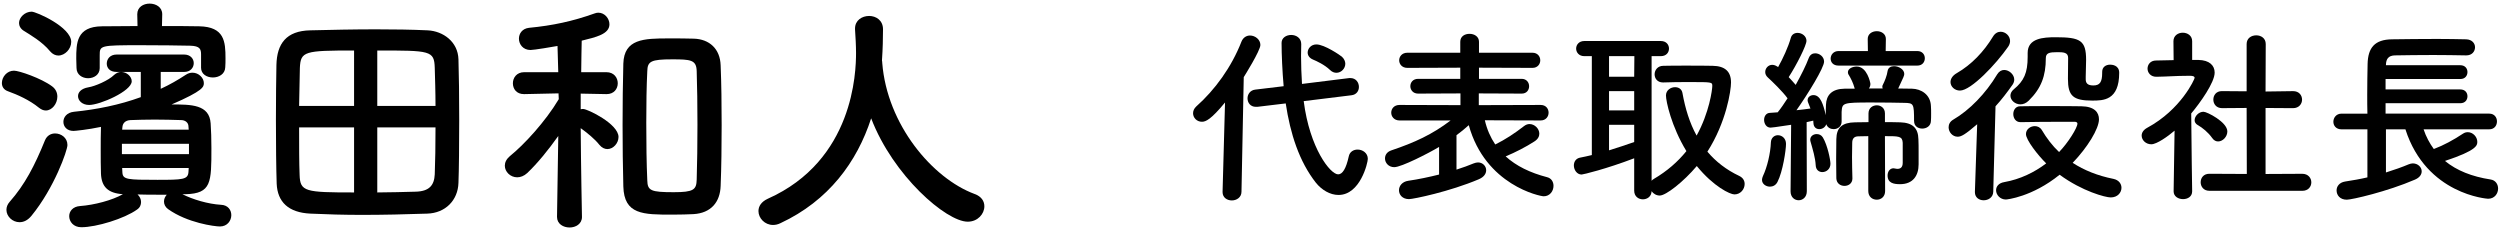 <?xml version="1.0" encoding="UTF-8"?>
<svg id="base" xmlns="http://www.w3.org/2000/svg" width="238" height="22" viewBox="0 0 238 22">
  <path d="M3.708,10.256c-.912-.744-2.064-1.248-2.928-1.56-.432-.144-.6-.456-.6-.792,0-.576,.48-1.176,1.152-1.176,.48,0,2.592,.72,3.624,1.488,.36,.264,.504,.624,.504,.984,0,.672-.504,1.32-1.104,1.32-.216,0-.432-.096-.648-.264Zm-1.848,10.897c-.672,0-1.248-.552-1.248-1.176,0-.264,.096-.528,.312-.768,1.44-1.632,2.376-3.433,3.36-5.857,.192-.456,.576-.648,.96-.648,.576,0,1.176,.408,1.176,1.104,0,.504-1.248,4.081-3.432,6.745-.36,.432-.744,.6-1.128,.6ZM4.764,4.879c-.744-.912-1.92-1.584-2.496-1.944-.312-.192-.456-.48-.456-.744,0-.528,.552-1.08,1.2-1.08,.432,0,3.768,1.464,3.768,2.88,0,.672-.6,1.296-1.224,1.296-.264,0-.552-.12-.792-.408Zm12.601,13.609c.984,.504,2.448,.936,3.672,1.008,.672,.024,.984,.504,.984,.984,0,.528-.384,1.08-1.08,1.08-.504,0-3.097-.336-4.945-1.656-.264-.192-.384-.456-.384-.72,0-.24,.096-.456,.264-.648h-.816c-.648,0-1.296,0-1.968-.024,.216,.192,.336,.456,.336,.72s-.096,.528-.384,.72c-1.2,.864-3.864,1.68-5.304,1.68-.744,0-1.152-.528-1.152-1.056,0-.456,.336-.912,1.032-.96,1.344-.096,3.072-.552,4.08-1.128-1.44-.096-2.04-.72-2.088-1.968-.024-.672-.024-1.44-.024-2.208s0-1.561,.024-2.232c-1.248,.264-2.472,.384-2.616,.384-.624,0-.96-.408-.96-.864,0-.432,.312-.888,1.008-.96,2.16-.216,4.32-.648,6.36-1.392v-2.4h-2.304c-.648,0-.936-.384-.936-.792,0-.432,.312-.864,.936-.864h6.433c.6,0,.912,.408,.912,.816,0,.432-.312,.84-.912,.84h-2.232v1.608c.84-.384,1.632-.84,2.4-1.344,.216-.144,.432-.192,.624-.192,.6,0,1.081,.504,1.081,.984,0,.36-.024,.72-3.072,2.04,1.872,0,3.6,0,3.72,1.8,.048,.672,.072,1.512,.072,2.352,0,3.289,0,4.32-2.448,4.393h-.312Zm1.776-12.073v-1.224c0-.504-.096-.816-1.032-.84-.984-.024-2.952-.048-4.705-.048-3.888,0-3.912,.024-3.912,.96v1.224c0,.624-.552,.96-1.104,.96s-1.104-.336-1.104-.984c0-.312-.024-.576-.024-.864,0-1.464,0-3.072,2.448-3.096,.936,0,2.112-.024,3.384-.024l-.024-1.104v-.024c0-.672,.576-1.008,1.176-1.008s1.2,.336,1.2,1.008v.024l-.024,1.104c1.296,0,2.544,0,3.552,.024,2.4,.048,2.496,1.464,2.496,3.048,0,.288,0,.576-.024,.864-.024,.648-.624,.96-1.176,.96-.576,0-1.128-.312-1.128-.937v-.024Zm-10.657,3.577c-.648,0-1.056-.408-1.056-.84,0-.36,.288-.72,.984-.84,.624-.096,1.92-.648,2.448-1.176,.216-.192,.432-.288,.672-.288,.528,0,1.008,.432,1.008,.888,0,.936-3.024,2.256-4.057,2.256Zm9.505,3.696h-6.384v.984h6.384v-.984Zm-.048-1.656c0-.36-.312-.6-.696-.6-.792-.024-1.656-.048-2.52-.048-.84,0-1.632,.024-2.304,.048-.504,.024-.744,.312-.768,.672l-.024,.24h6.336l-.024-.312Zm-6.312,3.96c0,.168,.024,.312,.024,.456,.048,.648,.504,.672,3.336,.672,2.4,0,2.904-.024,2.952-.744,0-.12,.024-.264,.024-.384h-6.336Z"/>
  <path d="M40.669,20.337c-2.112,.072-4.201,.12-6.217,.12-1.704,0-3.36-.048-4.896-.12-2.088-.096-3.144-1.104-3.216-2.856-.048-1.416-.072-3.792-.072-6.096,0-2.017,.024-3.96,.048-5.208,.048-2.016,.936-3.24,3.216-3.289,1.992-.048,4.152-.096,6.241-.096,1.728,0,3.432,.024,4.944,.096,1.464,.072,2.88,1.08,2.928,2.76,.048,1.44,.072,3.625,.072,5.761,0,2.4-.024,4.752-.072,6-.048,1.656-1.248,2.88-2.976,2.928Zm-6.961-15.529c-4.728,0-5.088,.072-5.16,1.656-.024,.96-.048,2.256-.072,3.624h5.232V4.808Zm0,7.32h-5.232c0,1.752,0,3.433,.048,4.537,.048,1.584,.528,1.656,5.184,1.656v-6.193Zm7.753-2.04c0-1.392-.048-2.688-.072-3.624-.048-1.656-.408-1.656-5.472-1.656v5.28h5.544Zm-5.544,2.04v6.193c1.248,0,2.496-.048,3.624-.072,1.344-.024,1.8-.624,1.848-1.656,.048-1.152,.072-2.785,.072-4.465h-5.544Z"/>
  <path d="M55.404,20.649c0,.672-.6,1.008-1.176,1.008-.6,0-1.2-.336-1.2-1.008v-.024l.12-7.681c-.936,1.32-1.968,2.592-2.953,3.528-.312,.288-.648,.408-.96,.408-.648,0-1.176-.528-1.176-1.104,0-.312,.144-.624,.48-.912,1.344-1.08,3.384-3.288,4.656-5.424l-.024-.552-3.264,.072h-.024c-.72,0-1.056-.504-1.056-1.032s.36-1.056,1.08-1.056h3.24l-.072-2.496c-.384,.072-2.232,.384-2.568,.384-.72,0-1.104-.552-1.104-1.08,0-.48,.312-.96,.96-1.032,2.256-.216,4.152-.624,6.24-1.368,.12-.048,.24-.072,.36-.072,.6,0,1.056,.552,1.056,1.104,0,.936-1.272,1.224-2.64,1.56-.024,.552-.024,1.704-.048,3h2.4c.72,0,1.08,.528,1.08,1.056s-.36,1.032-1.056,1.032h-.024l-2.448-.048v1.488c.096-.024,.168-.024,.24-.024,.408,0,3.36,1.416,3.36,2.664,0,.6-.504,1.152-1.056,1.152-.264,0-.528-.12-.768-.408-.432-.552-1.176-1.152-1.776-1.584,.024,3.6,.12,8.425,.12,8.425v.024Zm8.617-.216c-2.808,0-4.608,0-4.68-2.688-.048-1.848-.072-3.84-.072-5.856s.024-4.008,.072-5.833c.072-2.352,1.944-2.4,4.32-2.4,.84,0,1.752,0,2.4,.024,1.464,.048,2.496,.96,2.544,2.544,.072,1.728,.096,3.696,.096,5.688s-.024,3.984-.096,5.785c-.048,1.536-.912,2.592-2.592,2.688-.504,.024-1.248,.048-1.992,.048Zm.12-2.136c1.896,0,2.16-.24,2.184-1.2,.048-1.536,.072-3.384,.072-5.232,0-1.824-.024-3.648-.072-5.088-.024-1.08-.576-1.128-2.328-1.128-2.04,0-2.352,.192-2.376,1.128-.072,1.416-.096,3.168-.096,4.92,0,1.944,.024,3.888,.096,5.472,.024,.984,.336,1.128,2.52,1.128Z"/>
  <path d="M83.965,5.792c.024,.048,.024,.12,.024,.192,.456,5.881,4.776,10.993,8.785,12.481,.672,.24,.937,.696,.937,1.176,0,.72-.625,1.464-1.584,1.464-2.04,0-7.104-4.369-9.193-9.841-1.344,4.152-4.056,7.849-8.641,9.985-.24,.12-.48,.168-.696,.168-.792,0-1.392-.648-1.392-1.32,0-.456,.264-.888,.888-1.176,8.185-3.648,8.401-12.073,8.401-13.874,0-.72-.048-1.536-.096-2.256v-.072c0-.792,.672-1.2,1.344-1.2,.648,0,1.32,.408,1.32,1.272,0,.84-.024,1.872-.096,2.904v.096Z"/>
  <path d="M116.623,9.756c-1.333,1.62-1.837,1.836-2.197,1.836-.486,0-.846-.378-.846-.811,0-.216,.09-.45,.306-.648,1.764-1.566,3.349-3.727,4.303-6.176,.162-.396,.486-.576,.81-.576,.486,0,.99,.378,.99,.9,0,.54-1.548,3.007-1.584,3.061l-.216,10.912c0,.54-.468,.828-.918,.828s-.882-.27-.882-.792v-.036l.234-8.499Zm7.49-.126c.576,4.501,2.539,6.968,3.277,6.968,.414,0,.756-.54,1.008-1.692,.09-.468,.468-.667,.846-.667,.468,0,.972,.324,.972,.882,0,.378-.72,3.439-2.791,3.439-.811,0-1.603-.486-2.143-1.152-1.602-2.034-2.449-4.681-2.881-7.562l-2.701,.324h-.144c-.522,0-.792-.396-.792-.811,0-.378,.252-.774,.738-.828l2.701-.324c-.126-1.404-.198-3.079-.198-4.123,0-.486,.45-.756,.918-.756s.954,.288,.954,.864v.018c0,.378-.018,.756-.018,1.134,0,.864,.036,1.747,.09,2.647l4.501-.558h.108c.522,0,.81,.414,.81,.846,0,.36-.216,.738-.72,.792l-4.537,.558Zm2.502-2.971c-.522-.504-1.278-.846-1.621-.99-.342-.144-.504-.396-.504-.666,0-.378,.324-.774,.828-.774,.774,0,2.287,1.044,2.431,1.17,.216,.198,.324,.45,.324,.666,0,.468-.396,.864-.846,.864-.198,0-.414-.072-.612-.27Z"/>
  <path d="M141.357,11.449c.198,.864,.54,1.638,.99,2.305,.954-.468,1.854-1.062,2.737-1.747,.162-.126,.342-.198,.522-.198,.486,0,.937,.432,.937,.918,0,.252-.126,.522-.468,.738-.81,.522-1.783,1.026-2.737,1.422,1.008,.918,2.341,1.566,3.943,1.98,.432,.108,.612,.468,.612,.828,0,.486-.342,.991-.936,.991-.324,0-5.546-1.044-7.13-6.77-.378,.342-.774,.666-1.17,.954v3.277c.612-.198,1.17-.396,1.638-.594,.144-.054,.288-.09,.414-.09,.45,0,.774,.36,.774,.738,0,.324-.198,.648-.702,.864-2.755,1.17-6.23,1.891-6.644,1.891-.63,0-.954-.414-.954-.846,0-.396,.288-.811,.882-.9,.991-.144,1.999-.36,2.935-.594v-2.629c-.954,.576-3.583,1.927-4.267,1.927-.541,0-.882-.414-.882-.828,0-.324,.18-.63,.612-.774,2.196-.738,3.889-1.513,5.635-2.845h-4.861c-.522,0-.792-.378-.792-.738,0-.378,.27-.738,.792-.738l5.798,.018v-1.116l-4.033,.018c-.486,0-.738-.36-.738-.703,0-.36,.252-.702,.738-.702h4.015v-1.062l-5.042,.018c-.504,0-.774-.36-.774-.72s.271-.721,.774-.721h5.042v-1.044c0-.522,.432-.756,.882-.756s.9,.252,.9,.756v1.044h5.095c.486,0,.738,.36,.738,.721s-.252,.72-.738,.72l-5.095-.018v1.062h4.069c.468,0,.703,.36,.703,.702,0,.36-.234,.703-.703,.703l-4.087-.018v1.116l5.888-.018c.504,0,.756,.36,.756,.738,0,.36-.252,.738-.756,.738l-5.312-.018Z"/>
  <path d="M155.575,15.068c-2.683,1.026-4.879,1.548-5.005,1.548-.45,0-.738-.45-.738-.864,0-.342,.18-.648,.558-.738,.378-.072,.774-.162,1.152-.252V5.345h-.72c-.504,0-.774-.36-.774-.72s.271-.72,.774-.72h7.292c.522,0,.774,.36,.774,.72s-.252,.72-.774,.72h-.882v11.866c.054-.072,.126-.126,.216-.18,1.26-.738,2.287-1.639,3.097-2.646-1.44-2.359-1.945-4.754-1.945-5.294,0-.504,.45-.792,.864-.792,.324,0,.63,.162,.702,.54,.27,1.495,.684,2.863,1.351,4.069,1.206-2.179,1.494-4.375,1.494-4.735s-.054-.36-2.125-.36c-.846,0-1.765,0-2.539,.036h-.036c-.522,0-.792-.378-.792-.774s.288-.81,.828-.81c.648-.018,1.386-.018,2.106-.018,.99,0,1.945,0,2.593,.018,1.17,.018,1.747,.54,1.747,1.584,0,.774-.45,3.781-2.25,6.59,.792,.937,1.8,1.729,3.025,2.305,.378,.18,.522,.468,.522,.774,0,.504-.396,.99-.972,.99-.414,0-1.98-.738-3.583-2.701-1.261,1.494-2.935,2.809-3.529,2.809-.324,0-.612-.18-.774-.414-.018,.522-.432,.774-.829,.774-.414,0-.828-.27-.828-.829v-3.079Zm.018-9.723h-2.413v1.963h2.395l.018-1.963Zm-.018,3.331h-2.395v1.836h2.395v-1.836Zm0,3.205h-2.395v2.431c.828-.252,1.62-.522,2.395-.792v-1.639Z"/>
  <path d="M168.498,17.769c-.378,0-.756-.252-.756-.648,0-.108,.036-.234,.09-.36,.396-.828,.72-2.161,.756-3.205,.018-.45,.342-.684,.666-.684,.378,0,.774,.288,.774,.828,0,.576-.306,2.647-.811,3.619-.162,.324-.45,.45-.72,.45Zm13.72-6.248c0-1.656-.036-1.71-.918-1.729-.702-.018-1.98-.036-3.133-.036-2.755,0-2.791,.036-2.845,.9v.918c0,.468-.378,.72-.756,.72-.288,0-.594-.144-.702-.468-.108,.306-.396,.468-.666,.468-.288,0-.541-.18-.558-.576,0-.072-.018-.162-.018-.234-.18,.036-.396,.09-.63,.144l.018,6.572c0,.576-.396,.864-.774,.864-.396,0-.774-.288-.774-.846v-.018l.054-6.32c-1.566,.234-1.836,.27-1.962,.27-.396,0-.612-.378-.612-.738,0-.324,.18-.648,.54-.666,.216-.018,.468-.036,.756-.054,.306-.378,.612-.828,.937-1.333-.45-.63-1.495-1.638-1.873-1.98-.18-.162-.252-.342-.252-.522,0-.36,.288-.685,.667-.685,.144,0,.306,.054,.45,.145,.036,.018,.072,.036,.108,.072,.45-.792,.972-1.927,1.207-2.773,.09-.342,.36-.486,.648-.486,.414,0,.846,.306,.846,.756,0,.432-.936,2.287-1.692,3.457,.234,.252,.468,.504,.666,.738,.522-.936,.99-1.873,1.243-2.557,.126-.324,.36-.45,.612-.45,.415,0,.847,.324,.847,.792,0,.576-1.513,3.043-2.629,4.627,.504-.054,.972-.108,1.333-.162-.271-.667-.271-.685-.271-.792,0-.306,.271-.486,.559-.486,.666,0,.936,.9,1.17,1.909,0-.306,0-.63,.018-.99,.036-.918,.558-1.512,1.783-1.53h.954c-.018-.036-.018-.09-.036-.126-.108-.396-.324-.846-.522-1.17-.072-.09-.09-.198-.09-.27,0-.342,.432-.541,.846-.541,.972,0,1.296,1.531,1.296,1.657,0,.162-.054,.306-.144,.432h1.314c-.018-.054-.036-.108-.036-.18,0-.054,.018-.126,.054-.18,.162-.306,.396-.882,.45-1.314,.054-.306,.306-.45,.612-.45,.45,0,.973,.306,.973,.738,0,.145-.036,.252-.576,1.387,.468,0,.918,.018,1.314,.018,.864,.018,1.765,.558,1.801,1.656,.018,.234,.018,.486,.018,.72,0,.252,0,.486-.018,.702-.018,.486-.432,.72-.828,.72s-.774-.234-.774-.702v-.018Zm-9.363,4.213c-.036-.72-.288-1.53-.486-2.232-.018-.072-.036-.126-.036-.198,0-.342,.306-.54,.612-.54,.234,0,.45,.09,.594,.324,.45,.756,.72,2.143,.72,2.503,0,.504-.396,.792-.774,.792-.306,0-.612-.198-.63-.648Zm2.179-9.489c-.522,0-.756-.324-.756-.666,0-.36,.27-.72,.756-.72h2.791l-.018-1.134v-.018c0-.486,.432-.738,.864-.738s.864,.252,.864,.738v.018l-.018,1.134h3.007c.486,0,.72,.342,.72,.684,0,.36-.234,.702-.72,.702h-7.49Zm2.827,6.716c-.306,0-.612,.018-.936,.018-.414,0-.594,.216-.594,.63,0,.45-.018,.9-.018,1.351,0,.648,.018,1.314,.036,2.017v.018c0,.468-.378,.702-.756,.702s-.756-.234-.774-.72c0-.612-.018-1.225-.018-1.837,0-.63,.018-1.26,.018-1.891,.018-1.116,.559-1.584,1.783-1.603,.414,0,.846-.018,1.278-.018v-.829c0-.522,.396-.774,.792-.774,.378,0,.774,.252,.774,.774v.829c.486,0,.973,0,1.458,.018,1.17,.036,1.71,.541,1.729,1.621,.018,.378,.018,.792,.018,1.188v1.188c0,1.062-.522,1.891-1.765,1.891-.576,0-1.188-.09-1.188-.829,0-.342,.198-.684,.558-.684,.036,0,.09,.018,.126,.018,.09,.018,.18,.036,.252,.036,.27,0,.504-.126,.504-.576v-1.909c-.036-.63-.36-.63-1.693-.63l.018,5.222c0,.558-.396,.828-.792,.828-.414,0-.811-.27-.811-.828v-5.222Z"/>
  <path d="M188.226,11.827c-1.17,1.008-1.53,1.188-1.854,1.188-.504,0-.864-.45-.864-.9,0-.27,.126-.54,.432-.72,1.548-.9,3.097-2.484,4.195-4.321,.18-.288,.414-.414,.666-.414,.468,0,.955,.432,.955,.918,0,.162-.054,.324-.162,.486-.522,.738-1.044,1.423-1.621,2.053l-.216,8.139c-.018,.54-.468,.81-.918,.81-.414,0-.828-.252-.828-.774v-.036l.216-6.428Zm-1.638-3.205c-.504,0-.9-.378-.9-.811,0-.288,.18-.612,.594-.846,1.404-.81,2.575-2.035,3.457-3.493,.198-.324,.468-.45,.72-.45,.468,0,.9,.396,.9,.882,0,.162-.054,.36-.18,.54-1.134,1.639-3.529,4.178-4.591,4.178Zm5.762,3.007c-.45,0-.685-.378-.685-.774,0-.36,.216-.738,.648-.738,.738-.018,1.765-.018,2.827-.018s2.161,0,3.007,.018c1.261,.018,1.675,.594,1.675,1.242,0,.9-1.099,2.683-2.503,4.142,1.081,.702,2.359,1.224,3.889,1.53,.504,.108,.756,.468,.756,.846,0,.45-.36,.918-1.026,.918-.486,0-2.701-.576-4.861-2.161-2.629,2.125-5.042,2.359-5.114,2.359-.558,0-.936-.45-.936-.882,0-.342,.234-.685,.774-.774,1.531-.27,2.881-.936,3.998-1.783-.792-.774-1.927-2.232-1.927-2.791,0-.45,.414-.756,.846-.756,.252,0,.504,.108,.667,.378,.45,.756,.99,1.477,1.638,2.089,.846-.864,1.747-2.305,1.747-2.701,0-.162-.18-.18-.288-.18h-1.278c-1.278,0-2.791,.018-3.835,.036h-.018Zm7.778-4.79c0-.468,.36-.684,.756-.684,.126,0,.864,.018,.864,.774,0,2.647-1.53,2.647-2.575,2.647-1.818,0-2.305-.45-2.305-2.071,0-.666,.018-1.458,.018-1.999,0-.522-.468-.54-1.026-.54-.756,0-1.098,.072-1.098,.576,0,1.674-.432,2.863-1.621,4.033-.252,.252-.54,.36-.792,.36-.522,0-.955-.396-.955-.828,0-.198,.09-.414,.306-.594,.99-.81,1.333-1.584,1.333-3.097v-.378c0-1.404,1.495-1.494,2.665-1.494,2.359,0,2.899,.306,2.899,2.161,0,.576-.036,1.08-.036,1.584v.252c0,.324,.126,.594,.72,.594,.612,0,.846-.306,.846-1.188v-.108Z"/>
  <path d="M208.693,18.219c0,.504-.432,.738-.864,.738-.45,0-.9-.252-.9-.738v-.018l.09-5.762c-.63,.54-1.692,1.296-2.215,1.296s-.918-.396-.918-.828c0-.27,.162-.54,.522-.738,3.241-1.747,4.52-4.646,4.52-4.753,0-.18-.271-.198-.396-.198h-.324c-1.026,0-1.801,.072-2.917,.09h-.018c-.54,0-.828-.396-.828-.774s.27-.774,.81-.774c.558-.018,1.116-.018,1.674-.036l-.018-1.801c0-.54,.45-.81,.882-.81,.45,0,.9,.27,.9,.81v1.783h.594c1.044,.018,1.548,.522,1.548,1.206,0,.937-1.368,2.863-2.232,3.889,.018,2.791,.09,7.4,.09,7.4v.018Zm1.909-5.078c-.378-.54-.937-.99-1.386-1.242-.198-.108-.288-.288-.288-.45,0-.396,.396-.81,.846-.81,.342,0,2.269,.99,2.269,1.872,0,.504-.432,.955-.882,.955-.198,0-.396-.09-.558-.324Zm-.27,5.023c-.558,0-.828-.414-.828-.81,0-.414,.27-.811,.828-.811l3.565,.018-.018-6.284-2.341,.018c-.558,0-.828-.414-.828-.81,0-.415,.27-.811,.811-.811h.018l2.341,.018V4.192c0-.558,.45-.828,.918-.828,.45,0,.9,.27,.9,.828l-.018,4.52,2.611-.036h.018c.559,0,.847,.396,.847,.811,0,.396-.288,.81-.864,.81l-2.611-.018v6.284l3.493-.018c.576,0,.864,.415,.864,.811,0,.414-.288,.81-.864,.81h-8.84Z"/>
  <path d="M230.726,12.313c.234,.702,.576,1.333,.972,1.873,.955-.36,1.873-.864,2.773-1.458,.162-.108,.306-.144,.468-.144,.486,0,.9,.45,.9,.918,0,.324-.018,.81-3.079,1.818,1.116,.918,2.575,1.495,4.339,1.765,.486,.072,.72,.468,.72,.864,0,.468-.324,.972-.954,.972-.036,0-5.87-.378-7.869-6.608h-1.854v4.105c.81-.252,1.566-.522,2.161-.774,.144-.054,.27-.09,.396-.09,.486,0,.846,.36,.846,.756,0,.288-.18,.594-.648,.792-2.629,1.134-5.996,1.908-6.482,1.908-.648,0-.972-.432-.972-.882,0-.378,.252-.756,.81-.847,.702-.108,1.44-.234,2.125-.396v-4.573h-2.467c-.522,0-.774-.36-.774-.72,0-.378,.27-.774,.774-.774h2.467c-.018-.576-.018-1.188-.018-1.818,0-1.008,.018-2.035,.036-2.917,.036-1.53,.667-2.323,2.323-2.341,1.314-.018,2.827-.036,4.303-.036,.955,0,1.909,.018,2.755,.036,.576,.018,.846,.396,.846,.756,0,.396-.288,.774-.828,.774h-.036c-.972-.018-2.053-.036-3.115-.036-1.296,0-2.575,.018-3.655,.036-.63,.018-.828,.36-.846,.882v.054h7.076c.468,0,.684,.324,.684,.648,0,.342-.216,.666-.684,.666h-7.112v.99h7.112c.468,0,.684,.324,.684,.648,0,.342-.216,.666-.684,.666h-7.112v.99h9.867c.504,0,.738,.378,.738,.738,0,.378-.234,.756-.738,.756h-6.248Z"/>
</svg>